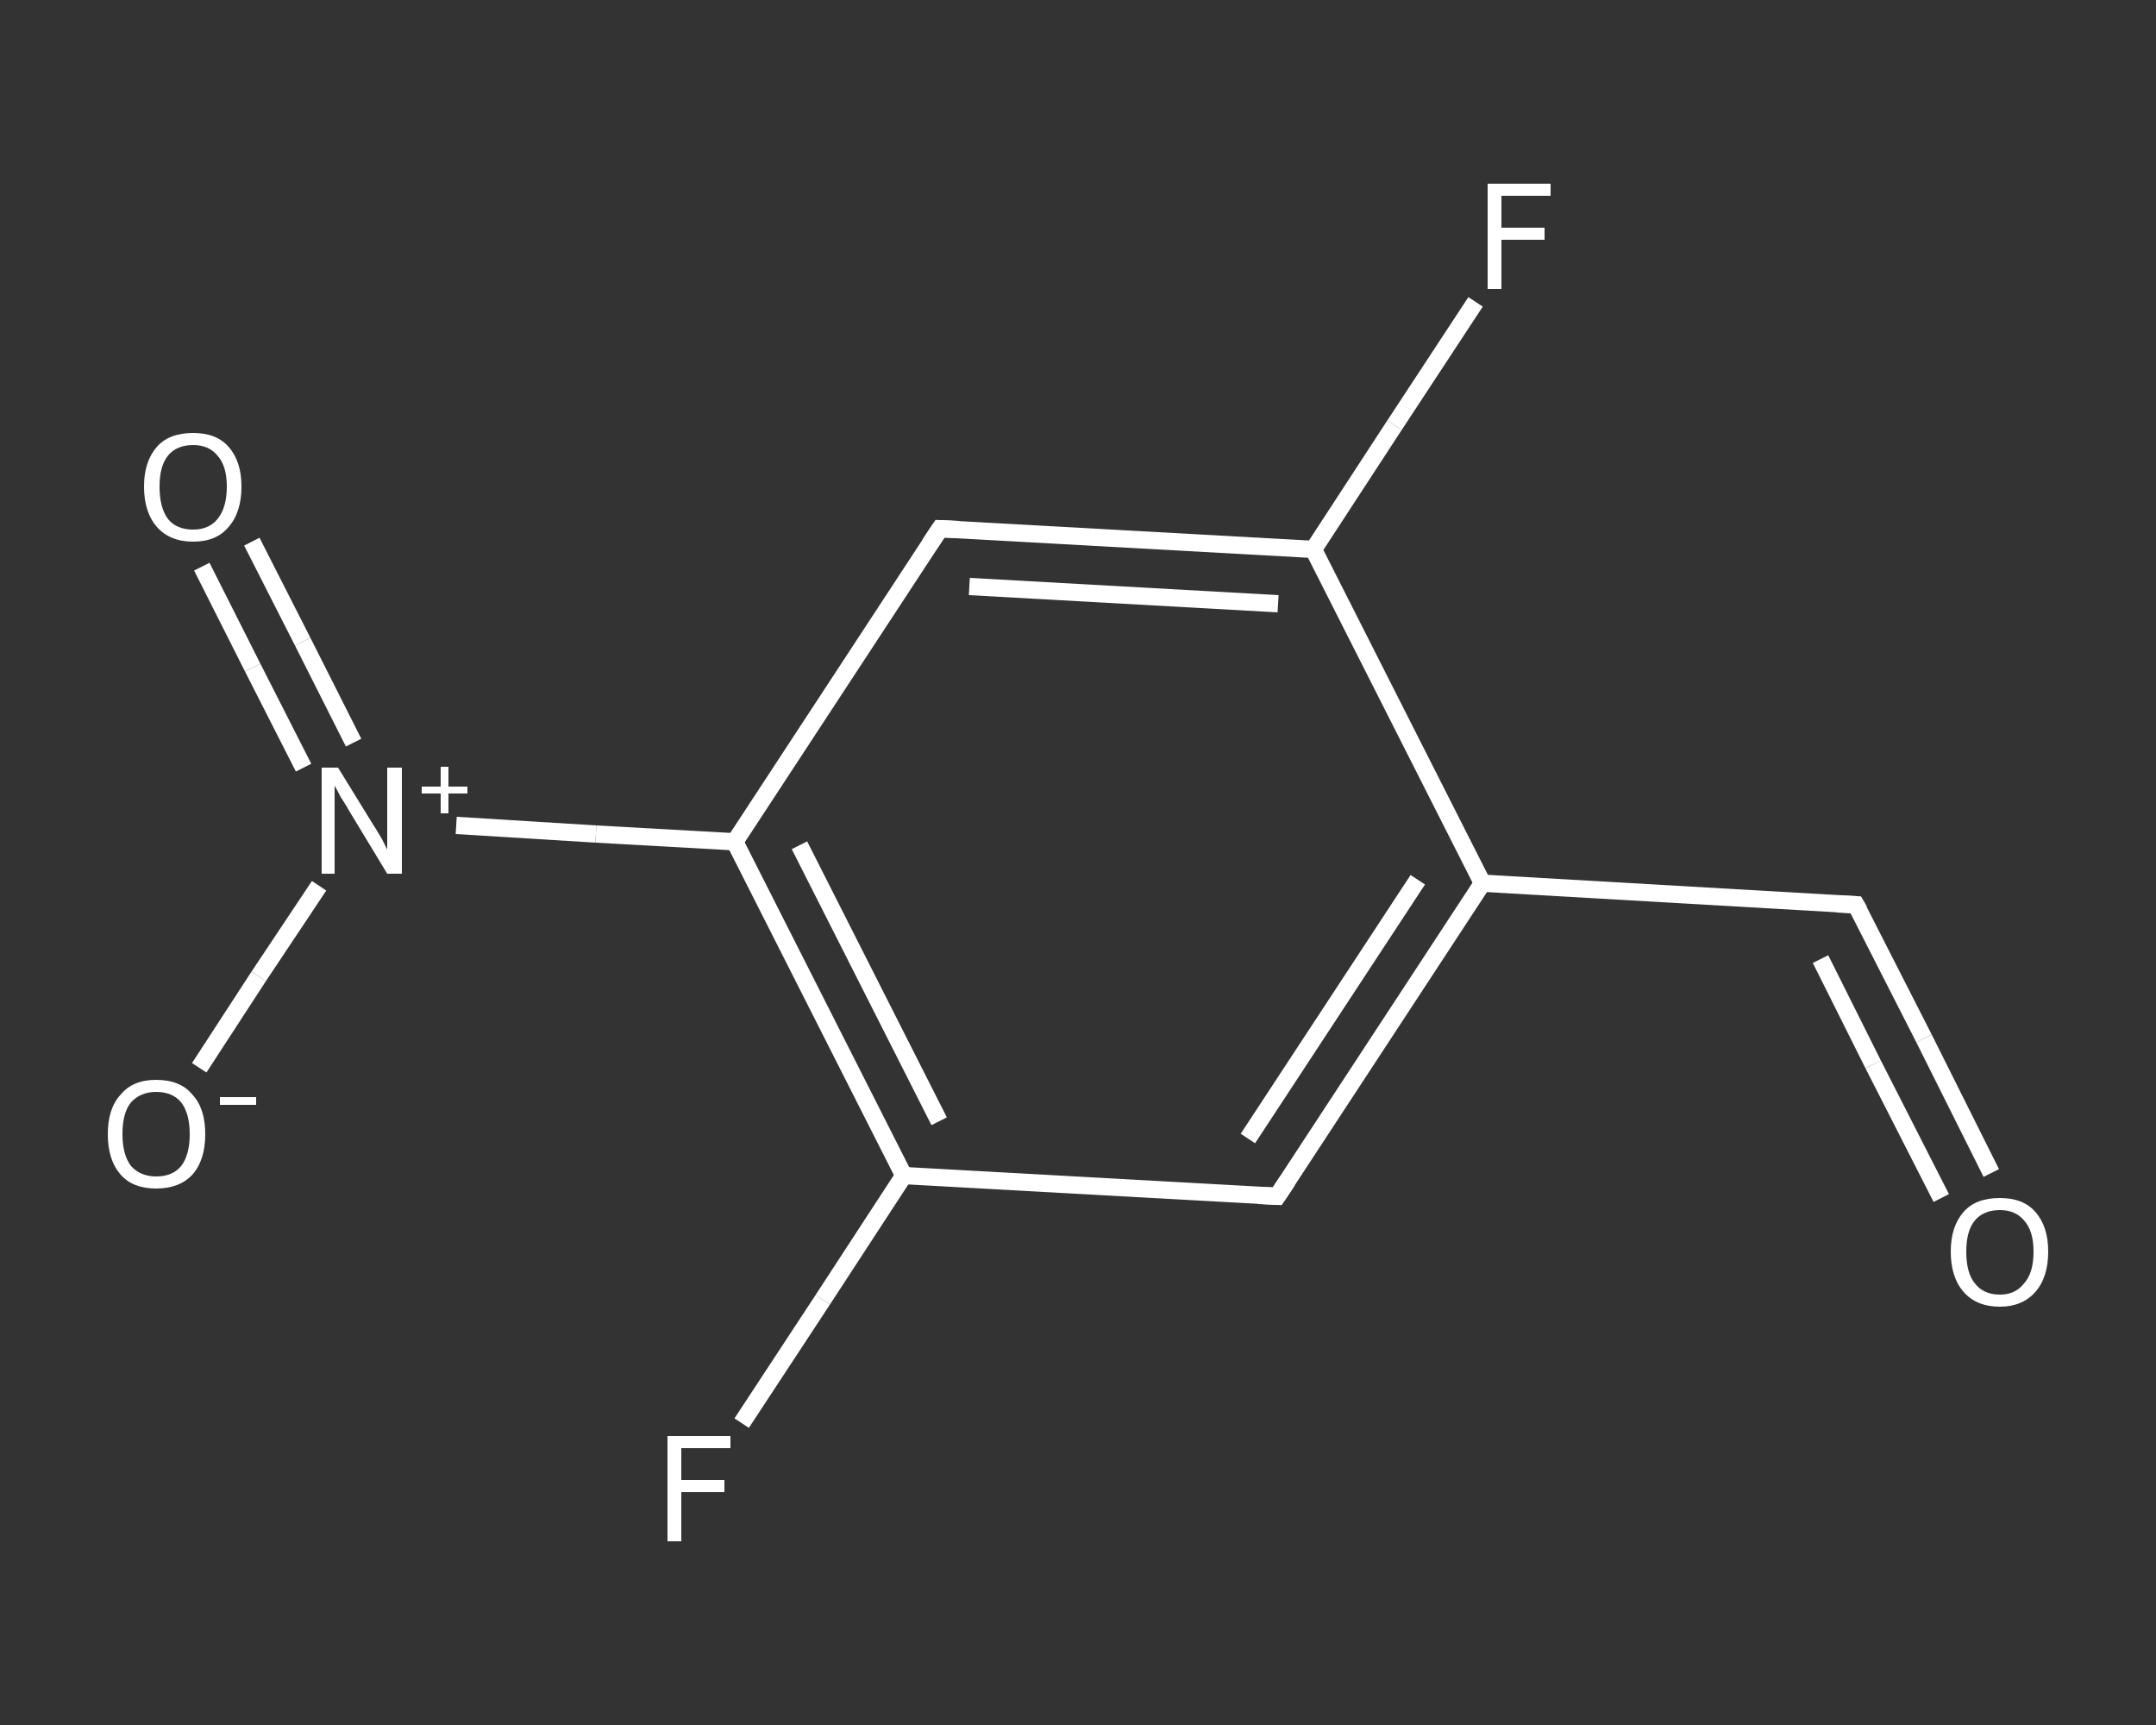 <?xml version='1.0' encoding='iso-8859-1'?>
<svg version='1.1' baseProfile='full'
              xmlns='http://www.w3.org/2000/svg'
                      xmlns:rdkit='http://www.rdkit.org/xml'
                      xmlns:xlink='http://www.w3.org/1999/xlink'
                  xml:space='preserve'
width='250px' height='200px' viewBox='0 0 250 200'>
<rect x="0" y="0" width="250" height="200" fill="#333333" stroke="none"/>
<!-- END OF HEADER -->
<rect style='opacity:1.0;fill:transparent;stroke:none' width='250.0' height='200.0' x='0.0' y='0.0'> </rect>
<path class='bond-0 atom-0 atom-1' d='M 230.9,136.0 L 223.1,120.4' style='fill:none;fill-rule:evenodd;stroke:#FFFFFF;stroke-width:2.0px;stroke-linecap:butt;stroke-linejoin:miter;stroke-opacity:1' />
<path class='bond-0 atom-0 atom-1' d='M 223.1,120.4 L 215.2,104.9' style='fill:none;fill-rule:evenodd;stroke:#FFFFFF;stroke-width:2.0px;stroke-linecap:butt;stroke-linejoin:miter;stroke-opacity:1' />
<path class='bond-0 atom-0 atom-1' d='M 225.1,138.9 L 217.2,123.4' style='fill:none;fill-rule:evenodd;stroke:#FFFFFF;stroke-width:2.0px;stroke-linecap:butt;stroke-linejoin:miter;stroke-opacity:1' />
<path class='bond-0 atom-0 atom-1' d='M 217.2,123.4 L 211.1,111.2' style='fill:none;fill-rule:evenodd;stroke:#FFFFFF;stroke-width:2.0px;stroke-linecap:butt;stroke-linejoin:miter;stroke-opacity:1' />
<path class='bond-1 atom-1 atom-2' d='M 215.2,104.9 L 171.9,102.4' style='fill:none;fill-rule:evenodd;stroke:#FFFFFF;stroke-width:2.0px;stroke-linecap:butt;stroke-linejoin:miter;stroke-opacity:1' />
<path class='bond-2 atom-2 atom-3' d='M 171.9,102.4 L 148.1,138.7' style='fill:none;fill-rule:evenodd;stroke:#FFFFFF;stroke-width:2.0px;stroke-linecap:butt;stroke-linejoin:miter;stroke-opacity:1' />
<path class='bond-2 atom-2 atom-3' d='M 164.4,102.0 L 144.7,132.0' style='fill:none;fill-rule:evenodd;stroke:#FFFFFF;stroke-width:2.0px;stroke-linecap:butt;stroke-linejoin:miter;stroke-opacity:1' />
<path class='bond-3 atom-3 atom-4' d='M 148.1,138.7 L 104.8,136.3' style='fill:none;fill-rule:evenodd;stroke:#FFFFFF;stroke-width:2.0px;stroke-linecap:butt;stroke-linejoin:miter;stroke-opacity:1' />
<path class='bond-4 atom-4 atom-5' d='M 104.8,136.3 L 95.4,150.7' style='fill:none;fill-rule:evenodd;stroke:#FFFFFF;stroke-width:2.0px;stroke-linecap:butt;stroke-linejoin:miter;stroke-opacity:1' />
<path class='bond-4 atom-4 atom-5' d='M 95.4,150.7 L 86.0,165.0' style='fill:none;fill-rule:evenodd;stroke:#FFFFFF;stroke-width:2.0px;stroke-linecap:butt;stroke-linejoin:miter;stroke-opacity:1' />
<path class='bond-5 atom-4 atom-6' d='M 104.8,136.3 L 85.2,97.6' style='fill:none;fill-rule:evenodd;stroke:#FFFFFF;stroke-width:2.0px;stroke-linecap:butt;stroke-linejoin:miter;stroke-opacity:1' />
<path class='bond-5 atom-4 atom-6' d='M 108.9,130.0 L 92.7,98.0' style='fill:none;fill-rule:evenodd;stroke:#FFFFFF;stroke-width:2.0px;stroke-linecap:butt;stroke-linejoin:miter;stroke-opacity:1' />
<path class='bond-6 atom-6 atom-7' d='M 85.2,97.6 L 69.1,96.7' style='fill:none;fill-rule:evenodd;stroke:#FFFFFF;stroke-width:2.0px;stroke-linecap:butt;stroke-linejoin:miter;stroke-opacity:1' />
<path class='bond-6 atom-6 atom-7' d='M 69.1,96.7 L 52.9,95.7' style='fill:none;fill-rule:evenodd;stroke:#FFFFFF;stroke-width:2.0px;stroke-linecap:butt;stroke-linejoin:miter;stroke-opacity:1' />
<path class='bond-7 atom-7 atom-8' d='M 41.0,86.1 L 35.1,74.4' style='fill:none;fill-rule:evenodd;stroke:#FFFFFF;stroke-width:2.0px;stroke-linecap:butt;stroke-linejoin:miter;stroke-opacity:1' />
<path class='bond-7 atom-7 atom-8' d='M 35.1,74.4 L 29.2,62.8' style='fill:none;fill-rule:evenodd;stroke:#FFFFFF;stroke-width:2.0px;stroke-linecap:butt;stroke-linejoin:miter;stroke-opacity:1' />
<path class='bond-7 atom-7 atom-8' d='M 35.2,89.0 L 29.3,77.4' style='fill:none;fill-rule:evenodd;stroke:#FFFFFF;stroke-width:2.0px;stroke-linecap:butt;stroke-linejoin:miter;stroke-opacity:1' />
<path class='bond-7 atom-7 atom-8' d='M 29.3,77.4 L 23.4,65.7' style='fill:none;fill-rule:evenodd;stroke:#FFFFFF;stroke-width:2.0px;stroke-linecap:butt;stroke-linejoin:miter;stroke-opacity:1' />
<path class='bond-8 atom-7 atom-9' d='M 37.0,102.7 L 30.0,113.2' style='fill:none;fill-rule:evenodd;stroke:#FFFFFF;stroke-width:2.0px;stroke-linecap:butt;stroke-linejoin:miter;stroke-opacity:1' />
<path class='bond-8 atom-7 atom-9' d='M 30.0,113.2 L 23.1,123.8' style='fill:none;fill-rule:evenodd;stroke:#FFFFFF;stroke-width:2.0px;stroke-linecap:butt;stroke-linejoin:miter;stroke-opacity:1' />
<path class='bond-9 atom-6 atom-10' d='M 85.2,97.6 L 109.0,61.3' style='fill:none;fill-rule:evenodd;stroke:#FFFFFF;stroke-width:2.0px;stroke-linecap:butt;stroke-linejoin:miter;stroke-opacity:1' />
<path class='bond-10 atom-10 atom-11' d='M 109.0,61.3 L 152.3,63.7' style='fill:none;fill-rule:evenodd;stroke:#FFFFFF;stroke-width:2.0px;stroke-linecap:butt;stroke-linejoin:miter;stroke-opacity:1' />
<path class='bond-10 atom-10 atom-11' d='M 112.4,68.0 L 148.2,70.0' style='fill:none;fill-rule:evenodd;stroke:#FFFFFF;stroke-width:2.0px;stroke-linecap:butt;stroke-linejoin:miter;stroke-opacity:1' />
<path class='bond-11 atom-11 atom-12' d='M 152.3,63.7 L 161.7,49.3' style='fill:none;fill-rule:evenodd;stroke:#FFFFFF;stroke-width:2.0px;stroke-linecap:butt;stroke-linejoin:miter;stroke-opacity:1' />
<path class='bond-11 atom-11 atom-12' d='M 161.7,49.3 L 171.1,35.0' style='fill:none;fill-rule:evenodd;stroke:#FFFFFF;stroke-width:2.0px;stroke-linecap:butt;stroke-linejoin:miter;stroke-opacity:1' />
<path class='bond-12 atom-11 atom-2' d='M 152.3,63.7 L 171.9,102.4' style='fill:none;fill-rule:evenodd;stroke:#FFFFFF;stroke-width:2.0px;stroke-linecap:butt;stroke-linejoin:miter;stroke-opacity:1' />
<path d='M 215.6,105.6 L 215.2,104.9 L 213.0,104.8' style='fill:none;stroke:#FFFFFF;stroke-width:2.0px;stroke-linecap:butt;stroke-linejoin:miter;stroke-opacity:1;' />
<path d='M 149.3,136.9 L 148.1,138.7 L 145.9,138.6' style='fill:none;stroke:#FFFFFF;stroke-width:2.0px;stroke-linecap:butt;stroke-linejoin:miter;stroke-opacity:1;' />
<path d='M 107.8,63.1 L 109.0,61.3 L 111.2,61.4' style='fill:none;stroke:#FFFFFF;stroke-width:2.0px;stroke-linecap:butt;stroke-linejoin:miter;stroke-opacity:1;' />
<path class='atom-0' d='M 226.2 145.1
Q 226.2 142.2, 227.7 140.5
Q 229.1 138.9, 231.9 138.9
Q 234.6 138.9, 236.0 140.5
Q 237.5 142.2, 237.5 145.1
Q 237.5 148.1, 236.0 149.8
Q 234.5 151.5, 231.9 151.5
Q 229.2 151.5, 227.7 149.8
Q 226.2 148.1, 226.2 145.1
M 231.9 150.1
Q 233.7 150.1, 234.7 148.8
Q 235.8 147.6, 235.8 145.1
Q 235.8 142.7, 234.7 141.5
Q 233.7 140.3, 231.9 140.3
Q 230.0 140.3, 229.0 141.5
Q 228.0 142.7, 228.0 145.1
Q 228.0 147.6, 229.0 148.8
Q 230.0 150.1, 231.9 150.1
' fill='#FFFFFF'/>
<path class='atom-5' d='M 77.4 166.5
L 84.7 166.5
L 84.7 167.9
L 79.0 167.9
L 79.0 171.6
L 84.0 171.6
L 84.0 173.0
L 79.0 173.0
L 79.0 178.7
L 77.4 178.7
L 77.4 166.5
' fill='#FFFFFF'/>
<path class='atom-7' d='M 39.2 89.0
L 43.2 95.5
Q 43.6 96.1, 44.3 97.3
Q 44.9 98.5, 44.9 98.5
L 44.9 89.0
L 46.6 89.0
L 46.6 101.3
L 44.9 101.3
L 40.6 94.2
Q 40.1 93.3, 39.5 92.4
Q 39.0 91.4, 38.8 91.1
L 38.8 101.3
L 37.3 101.3
L 37.3 89.0
L 39.2 89.0
' fill='#FFFFFF'/>
<path class='atom-7' d='M 48.9 91.2
L 51.1 91.2
L 51.1 88.9
L 52.0 88.9
L 52.0 91.2
L 54.2 91.2
L 54.2 92.0
L 52.0 92.0
L 52.0 94.3
L 51.1 94.3
L 51.1 92.0
L 48.9 92.0
L 48.9 91.2
' fill='#FFFFFF'/>
<path class='atom-8' d='M 16.7 56.4
Q 16.7 53.5, 18.2 51.8
Q 19.6 50.2, 22.4 50.2
Q 25.1 50.2, 26.5 51.8
Q 28.0 53.5, 28.0 56.4
Q 28.0 59.4, 26.5 61.1
Q 25.1 62.8, 22.4 62.8
Q 19.7 62.8, 18.2 61.1
Q 16.7 59.4, 16.7 56.4
M 22.4 61.4
Q 24.2 61.4, 25.2 60.2
Q 26.3 58.9, 26.3 56.4
Q 26.3 54.0, 25.2 52.8
Q 24.2 51.6, 22.4 51.6
Q 20.5 51.6, 19.5 52.8
Q 18.5 54.0, 18.5 56.4
Q 18.5 58.9, 19.5 60.2
Q 20.5 61.4, 22.4 61.4
' fill='#FFFFFF'/>
<path class='atom-9' d='M 12.5 131.5
Q 12.5 128.5, 14.0 126.9
Q 15.4 125.2, 18.1 125.2
Q 20.9 125.2, 22.3 126.9
Q 23.8 128.5, 23.8 131.5
Q 23.8 134.5, 22.3 136.2
Q 20.8 137.8, 18.1 137.8
Q 15.4 137.8, 14.0 136.2
Q 12.5 134.5, 12.5 131.5
M 18.1 136.4
Q 20.0 136.4, 21.0 135.2
Q 22.0 133.9, 22.0 131.5
Q 22.0 129.1, 21.0 127.8
Q 20.0 126.6, 18.1 126.6
Q 16.3 126.6, 15.2 127.8
Q 14.2 129.0, 14.2 131.5
Q 14.2 133.9, 15.2 135.2
Q 16.3 136.4, 18.1 136.4
' fill='#FFFFFF'/>
<path class='atom-9' d='M 25.5 127.2
L 29.7 127.2
L 29.7 128.1
L 25.5 128.1
L 25.5 127.2
' fill='#FFFFFF'/>
<path class='atom-12' d='M 172.5 21.3
L 179.8 21.3
L 179.8 22.7
L 174.1 22.7
L 174.1 26.4
L 179.1 26.4
L 179.1 27.8
L 174.1 27.8
L 174.1 33.5
L 172.5 33.5
L 172.5 21.3
' fill='#FFFFFF'/>
</svg>
